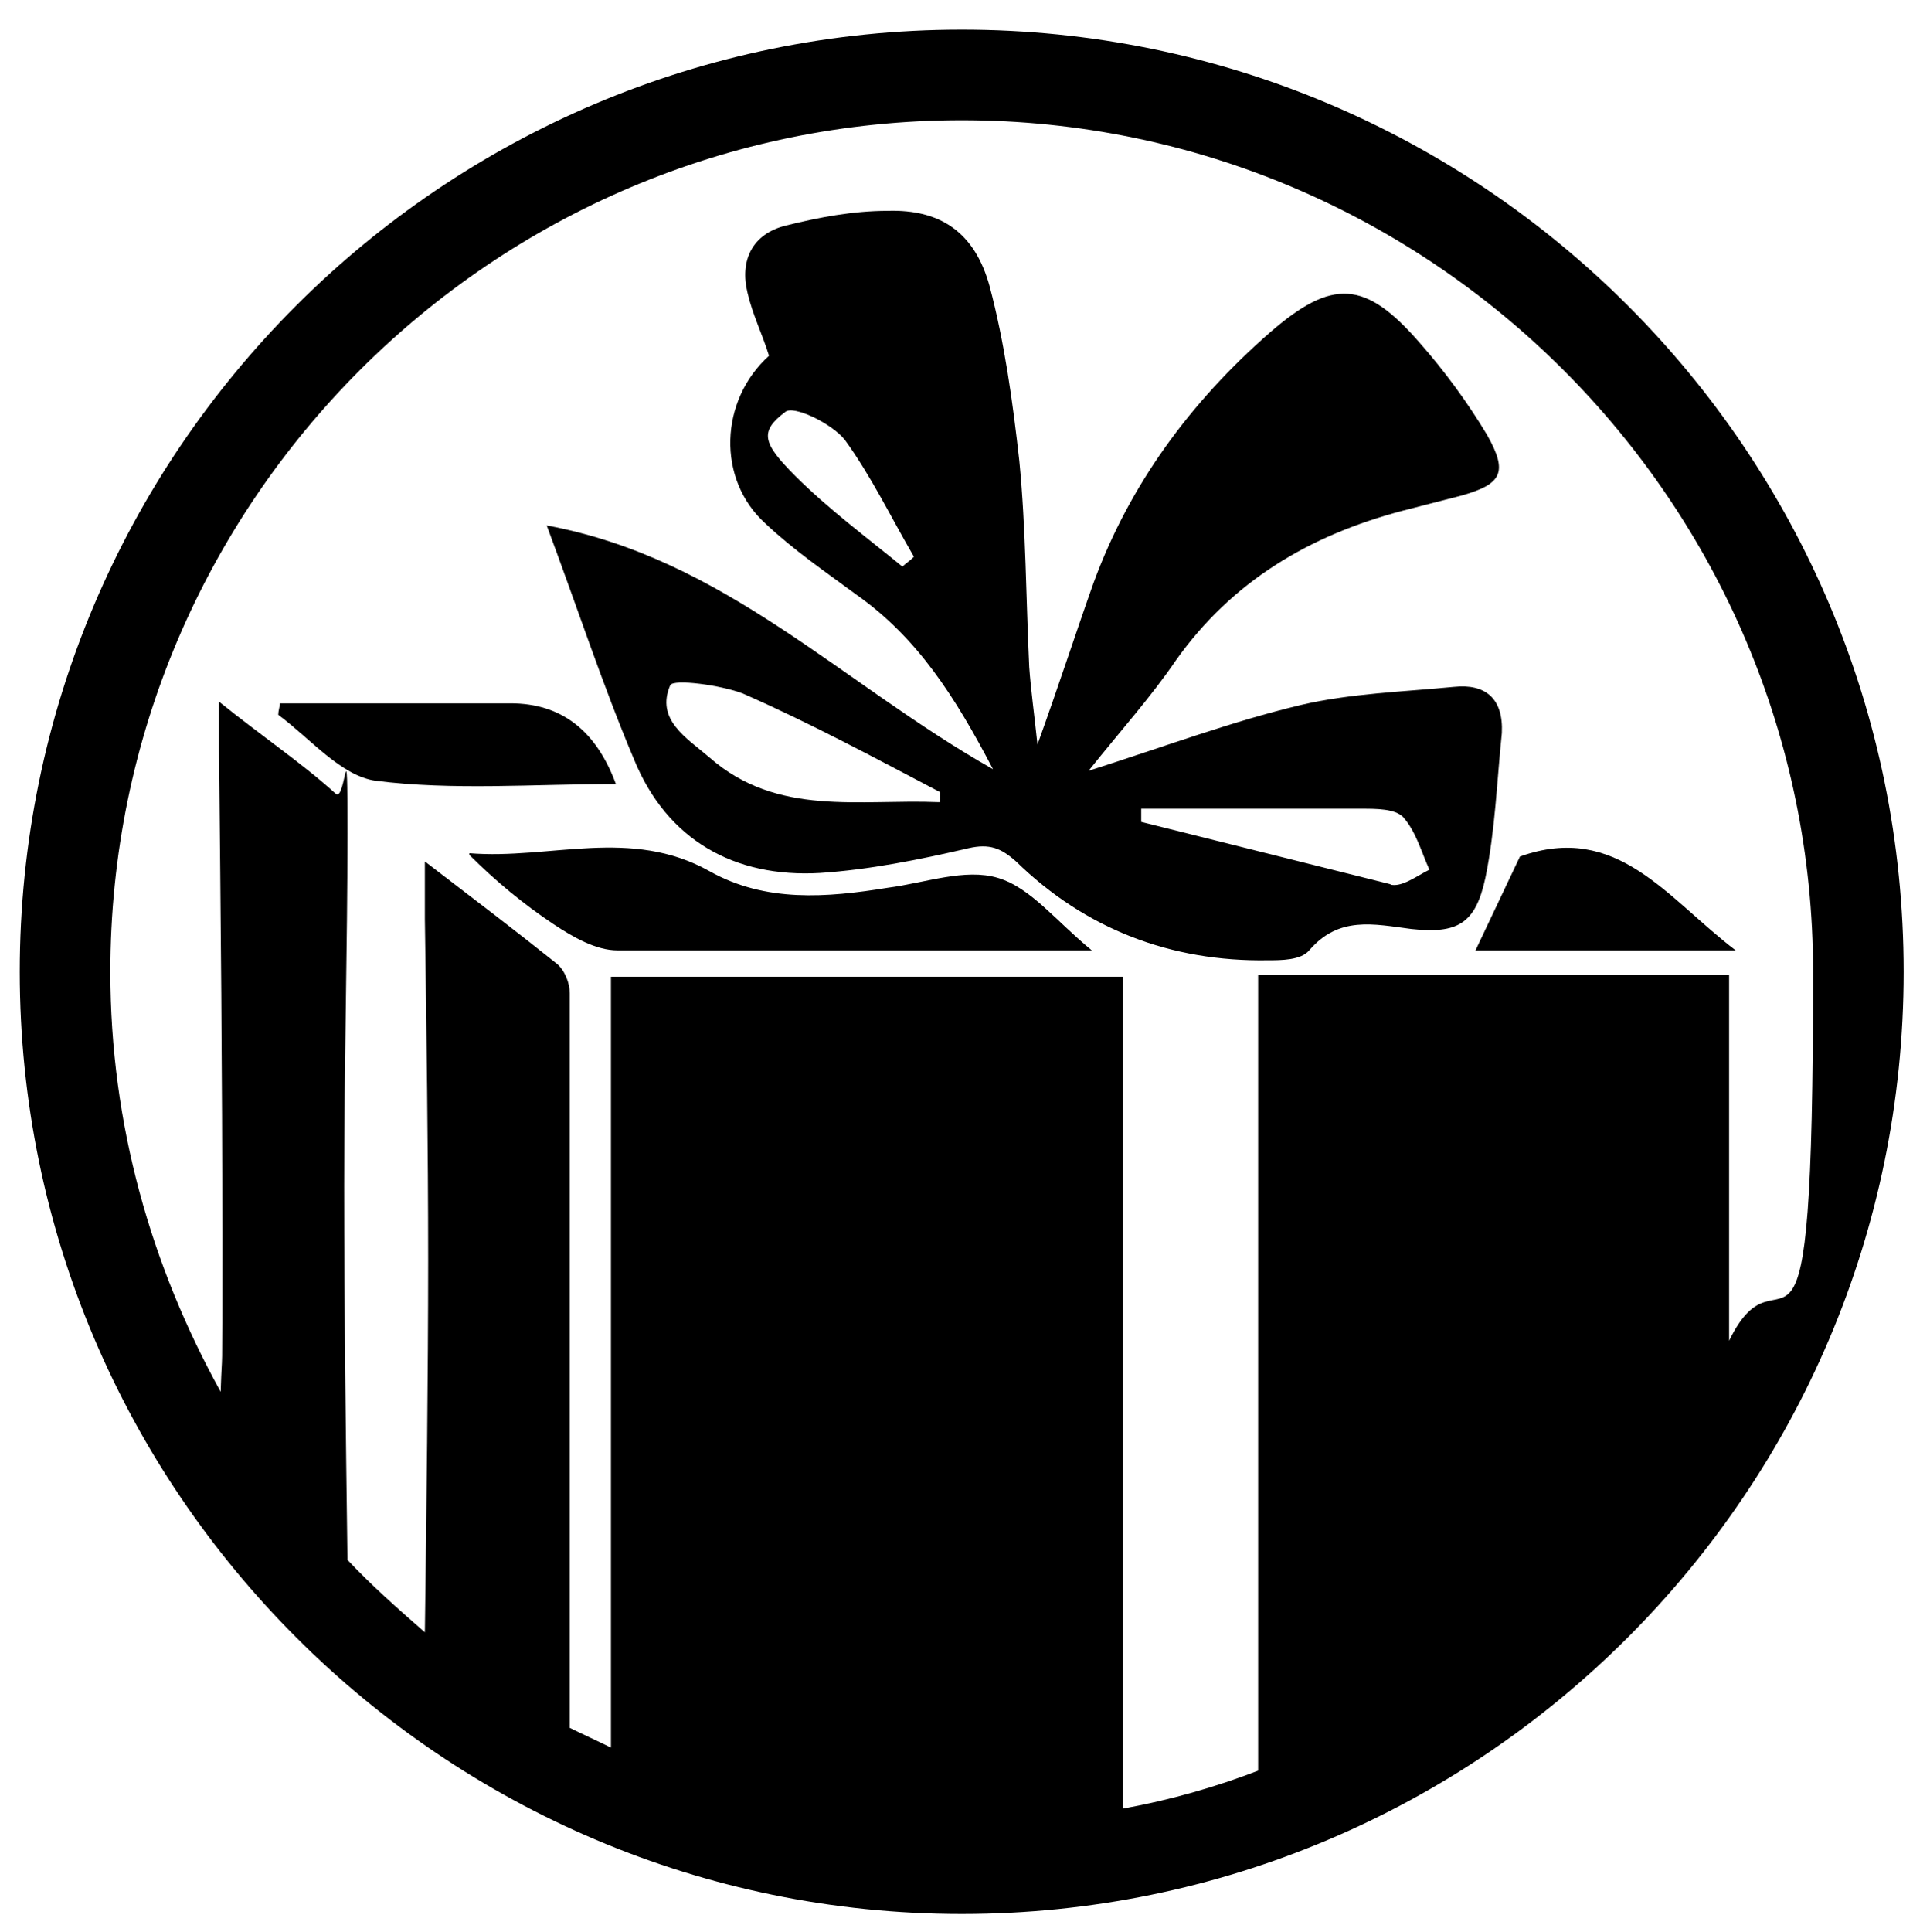 <?xml version="1.0" encoding="UTF-8"?>
<svg id="Calque_1" data-name="Calque 1" xmlns="http://www.w3.org/2000/svg" version="1.1" viewBox="0 0 117.2 117.3">
  <defs>
    <style>
      .cls-1 {
        fill: #000;
        stroke-width: 0px;
      }
    </style>
  </defs>
  <g>
    <path class="cls-1" d="M58.4,1.8C26.8,1.8,1.2,27.5,1.2,59s25.7,57.2,57.2,57.2,57.2-25.6,57.2-57.2c0-31.6-25.6-57.2-57.2-57.2ZM21.1,94.7c-.1-7.6-.2-15.1-.2-22.7s.2-14.3.2-21.4-.1-1.9-.7-2.4c-2.1-1.9-4.5-3.5-7.1-5.6v2.9c.1,9.9.2,19.7.2,29.6s0,6.2-.1,9.4c-4.2-7.6-6.7-16.2-6.7-25.5C6.7,30.5,29.9,7.3,58.4,7.3s51.7,23.2,51.7,51.7-1.8,15.6-5.1,22.4v-22.2h-28.6v48.3c-2.6,1-5.4,1.8-8.2,2.3v-50.5h-31.1v46.8c-.8-.4-1.7-.8-2.5-1.2v-44.6c0-.6-.3-1.4-.8-1.8-2.5-2-5-3.9-8-6.2v3.5c.1,6.9.2,13.8.2,20.7s-.1,15.1-.2,22.6c-1.6-1.4-3.2-2.8-4.7-4.4Z"/>
    <path class="cls-1" d="M28.5,51.9c1.6,1.6,3.3,3,5.1,4.2,1.2.8,2.6,1.6,3.9,1.6,9.4,0,18.9,0,28.8,0-2.2-1.8-3.7-3.8-5.7-4.4-2-.6-4.4.3-6.7.6-3.7.6-7.4.9-10.8-1-4.8-2.7-9.7-.7-14.6-1.1Z"/>
    <path class="cls-1" d="M37.4,47.6q-1.8-4.9-6.4-4.9h-14c0,.2-.1.4-.1.7,1.9,1.4,3.8,3.7,5.9,4,4.7.6,9.6.2,14.6.2Z"/>
    <path class="cls-1" d="M92.3,52c-.9,1.9-1.8,3.8-2.7,5.7h15.8c-4.2-3.2-7.2-7.8-13.1-5.7Z"/>
  </g>
  <path class="cls-1" d="M88.3,41.7c-3.1.3-6.3.4-9.3,1.1-4.2,1-8.2,2.5-12.9,4,2-2.5,3.8-4.5,5.3-6.7,3.4-4.8,8.1-7.6,13.8-9.1,1.2-.3,2.3-.6,3.5-.9,2.5-.7,2.9-1.4,1.6-3.7-1.2-2-2.6-3.9-4.1-5.6-3.3-3.8-5.3-3.9-9.1-.6-4.8,4.2-8.5,9.2-10.7,15.2-1.1,3.1-2.1,6.2-3.4,9.8-.2-1.9-.4-3.3-.5-4.7-.2-4.2-.2-8.4-.6-12.5-.4-3.6-.9-7.2-1.8-10.6-.9-3.3-3-4.7-6.2-4.6-2.1,0-4.2.4-6.2.9s-2.8,2.1-2.3,4.1c.3,1.3.9,2.5,1.3,3.8-3,2.7-3.2,7.5-.2,10.2,1.7,1.6,3.6,2.9,5.5,4.3,3.7,2.6,6,6.2,8.3,10.6-9.2-5.2-16.3-12.8-27.1-14.8,1.9,5.1,3.4,9.7,5.3,14.2,2,4.9,6.1,7.2,11.3,6.9,3-.2,6-.8,9-1.5,1.3-.3,2,0,2.9.8,4.2,4.1,9.4,6.1,15.3,6,.8,0,2,0,2.5-.6,1.8-2.1,3.9-1.6,6.2-1.3,2.8.3,3.9-.3,4.5-3.1.6-2.9.7-5.9,1-8.8.1-2.1-1-3-2.9-2.8ZM54.8,34.4c-2.2-1.8-4.5-3.5-6.5-5.5s-2.2-2.7-.6-3.9c.5-.4,2.8.7,3.6,1.7,1.6,2.2,2.8,4.7,4.2,7.1-.3.3-.5.4-.7.6ZM57,48.7c-4.8-.2-9.8.9-13.9-2.7-1.4-1.2-3.3-2.3-2.4-4.4.2-.4,3.1,0,4.4.5,4.1,1.8,8,3.9,12,6,0,.2,0,.4,0,.6ZM84.5,53.7l-15.2-3.8c0-.3,0-.5,0-.8h13.4c.9,0,2,0,2.5.5.8.9,1.1,2.1,1.6,3.2-.8.4-1.7,1.1-2.4.9Z"/>
</svg>
